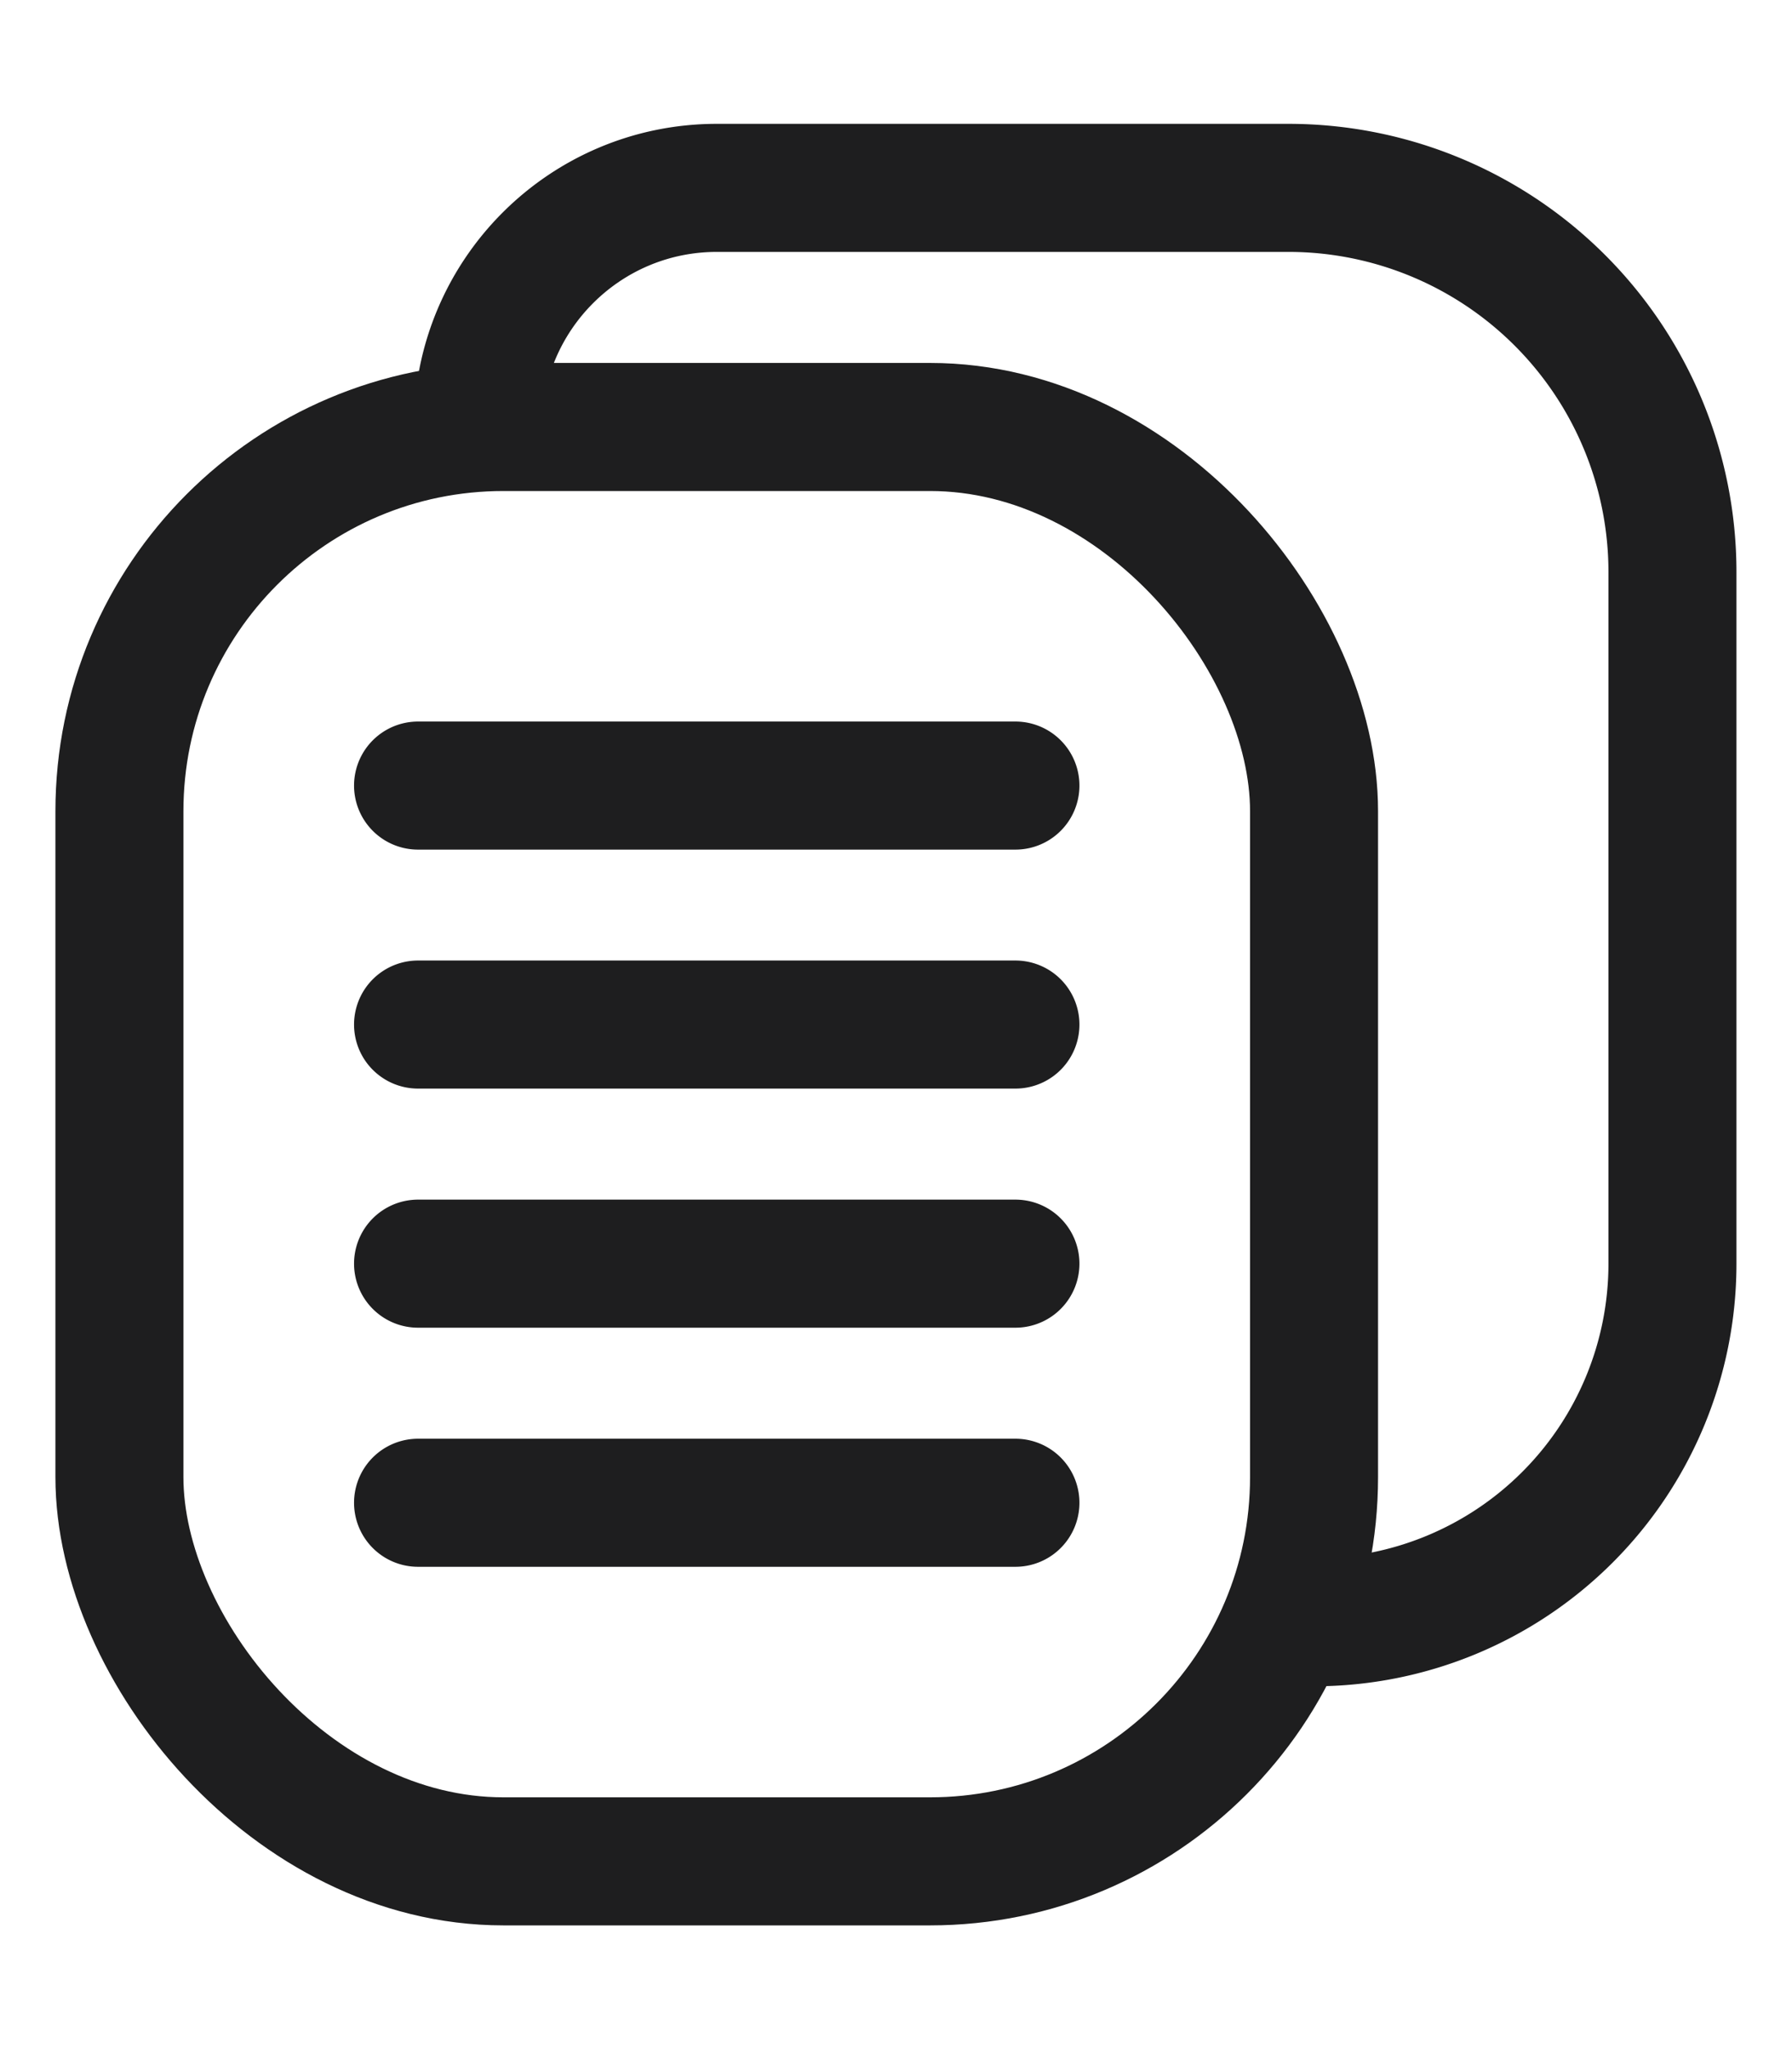 <svg width="14" height="16" viewBox="0 0 14 16" xmlns="http://www.w3.org/2000/svg">
    <g fill="none" fill-rule="evenodd">
        <path d="M0 1h14v14H0z"/>
        <g transform="translate(.933 1.467)" stroke="#1E1E1F" stroke-linecap="round">
            <rect y="1.867" width="9.333" height="11.2" rx="3"/>
            <path d="M2.8 1.867C2.8.836 3.636 0 4.667 0h4.466a3 3 0 0 1 3 3v5.4a2.8 2.8 0 0 1-2.8 2.8h0M2.333 4.667H7M2.333 6.533H7M2.333 8.4H7M2.333 10.267H7"/>
        </g>
    </g>
</svg>
